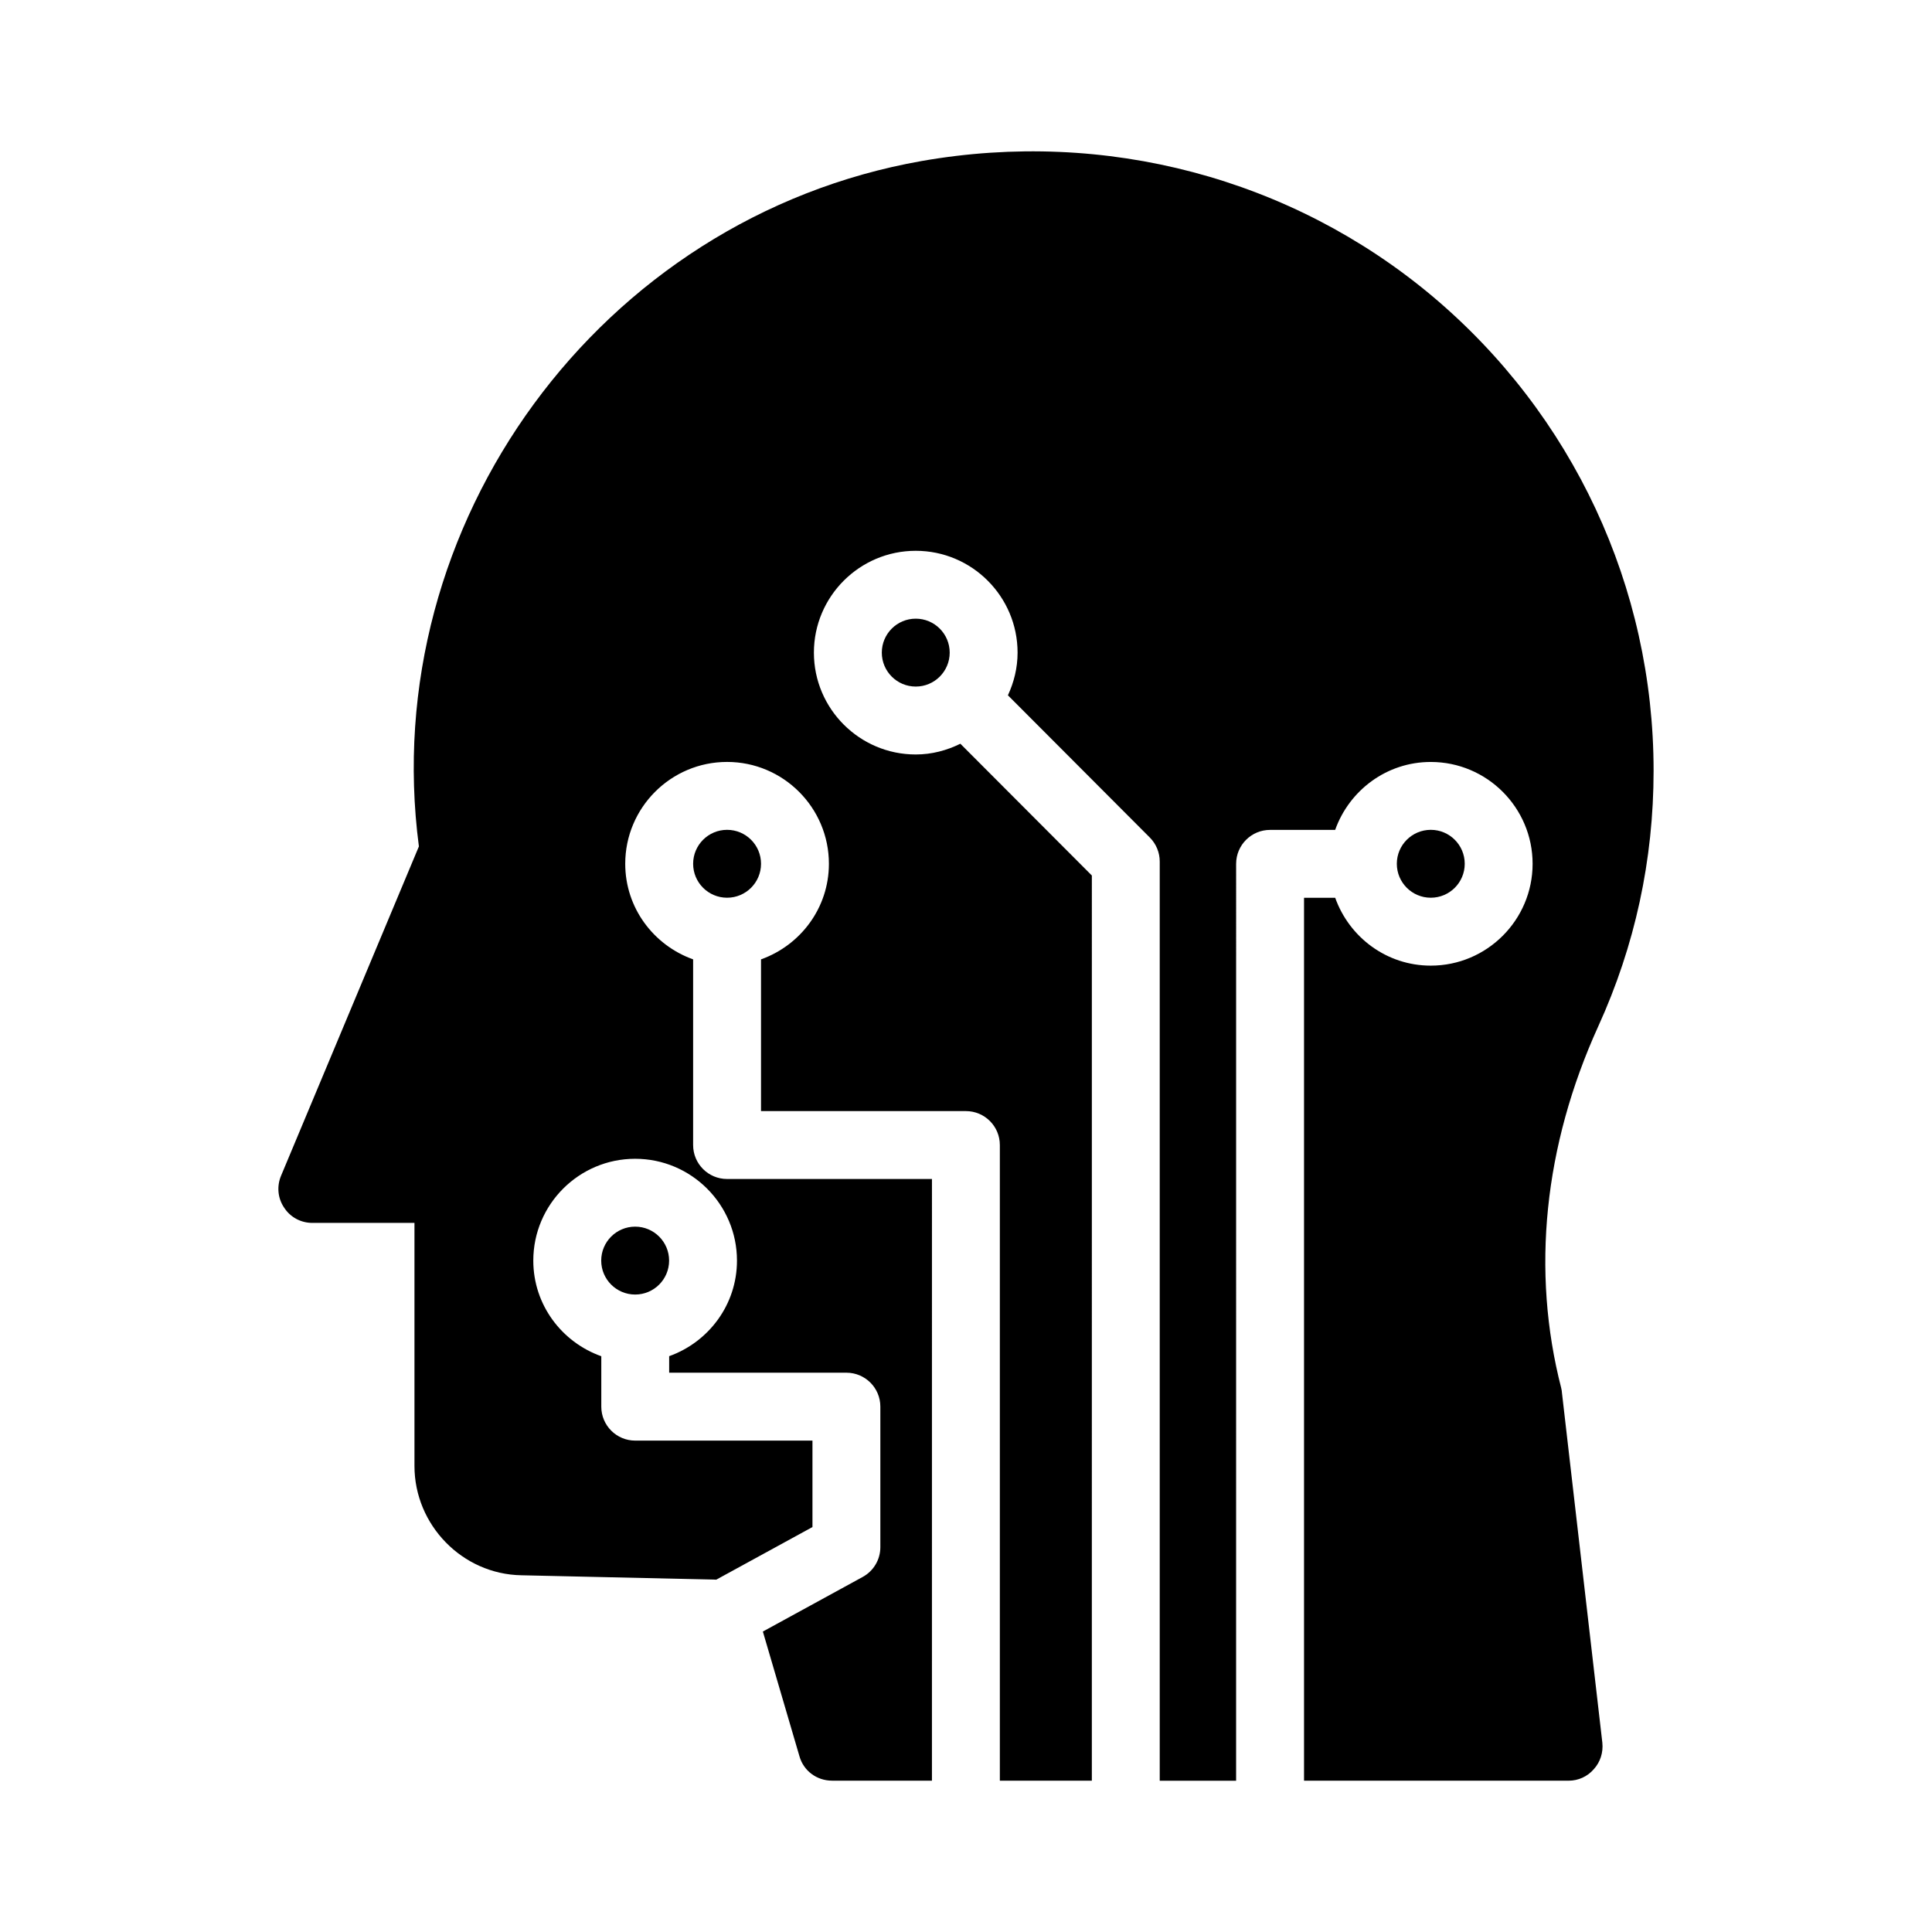 <?xml version="1.0" encoding="UTF-8"?>
<!-- Uploaded to: SVG Repo, www.svgrepo.com, Generator: SVG Repo Mixer Tools -->
<svg fill="#000000" width="800px" height="800px" version="1.1" viewBox="144 144 512 512" xmlns="http://www.w3.org/2000/svg">
 <g>
  <path d="m532.17 372.91c0 4.969-4.027 8.996-8.996 8.996s-9-4.027-9-8.996 4.031-8.996 9-8.996 8.996 4.027 8.996 8.996"/>
  <path d="m557.75 511.89c-8.008-31.039-4.59-64.234 9.805-95.902 9.715-21.32 14.664-44.082 14.664-67.742 0-48.672-21.41-94.465-58.656-125.77-37.336-31.309-86.637-44.352-135.31-35.805-85.195 15.02-144.48 96.168-133.24 181.64l-36.527 87.266c-1.168 2.789-0.898 5.938 0.809 8.457 1.621 2.519 4.41 4.047 7.465 4.047h27.078v64.414c0 15.652 12.684 28.699 28.34 28.969l51.645 1.16 25.488-13.941v-22.914l-46.965 0.008c-4.973 0-8.996-4.023-8.996-8.996v-13.363c-10.461-3.719-18.02-13.617-18.02-25.34 0-14.883 12.105-26.988 26.988-26.988 14.883 0 26.988 12.105 26.988 26.988 0 11.703-7.531 21.59-17.969 25.324v4.379h46.969c4.973 0 8.996 4.023 8.996 8.996v37.242c0 3.285-1.793 6.316-4.684 7.891l-26.453 14.469 9.695 33.039c1.078 3.867 4.59 6.477 8.637 6.477h26.477l0.004-159.45h-54.297c-4.973 0-8.996-4.023-8.996-8.996v-49.207c-10.449-3.727-17.992-13.617-17.992-25.332 0-14.883 12.105-26.988 26.988-26.988 14.883 0 26.988 12.105 26.988 26.988 0 11.715-7.543 21.605-17.992 25.332v40.211h54.297c4.973 0 8.996 4.023 8.996 8.996v168.45h24.379l0.004-239.88-34.848-34.922c-3.586 1.766-7.562 2.848-11.824 2.848-14.883 0-26.988-12.105-26.988-26.988 0-14.883 12.105-26.988 26.988-26.988 14.883 0 26.988 12.105 26.988 26.988 0 4.047-0.961 7.852-2.562 11.305l37.609 37.695c1.68 1.688 2.625 3.973 2.625 6.352v243.6h20.242l0.004-242.98c0-4.973 4.023-8.996 8.996-8.996h17.25c3.723-10.453 13.617-18.004 25.336-18.004 14.883 0 26.988 12.105 26.988 26.988s-12.105 26.988-26.988 26.988c-11.711 0-21.602-7.539-25.328-17.984h-8.258v233.98h70.148c2.519 0 4.949-1.078 6.656-3.059 1.711-1.891 2.519-4.41 2.25-7.016l-10.707-92.754c-0.004-0.359-0.094-0.809-0.184-1.168z"/>
  <path d="m395.68 316.95c0 4.969-4.027 8.996-8.996 8.996s-8.996-4.027-8.996-8.996 4.027-8.996 8.996-8.996 8.996 4.027 8.996 8.996"/>
  <path d="m345.68 372.91c0 4.969-4.027 8.996-8.996 8.996s-8.996-4.027-8.996-8.996 4.027-8.996 8.996-8.996 8.996 4.027 8.996 8.996"/>
  <path d="m321.32 478.07c0 4.969-4.027 8.996-8.996 8.996s-8.996-4.027-8.996-8.996 4.027-8.996 8.996-8.996 8.996 4.027 8.996 8.996"/>
 </g>
</svg>